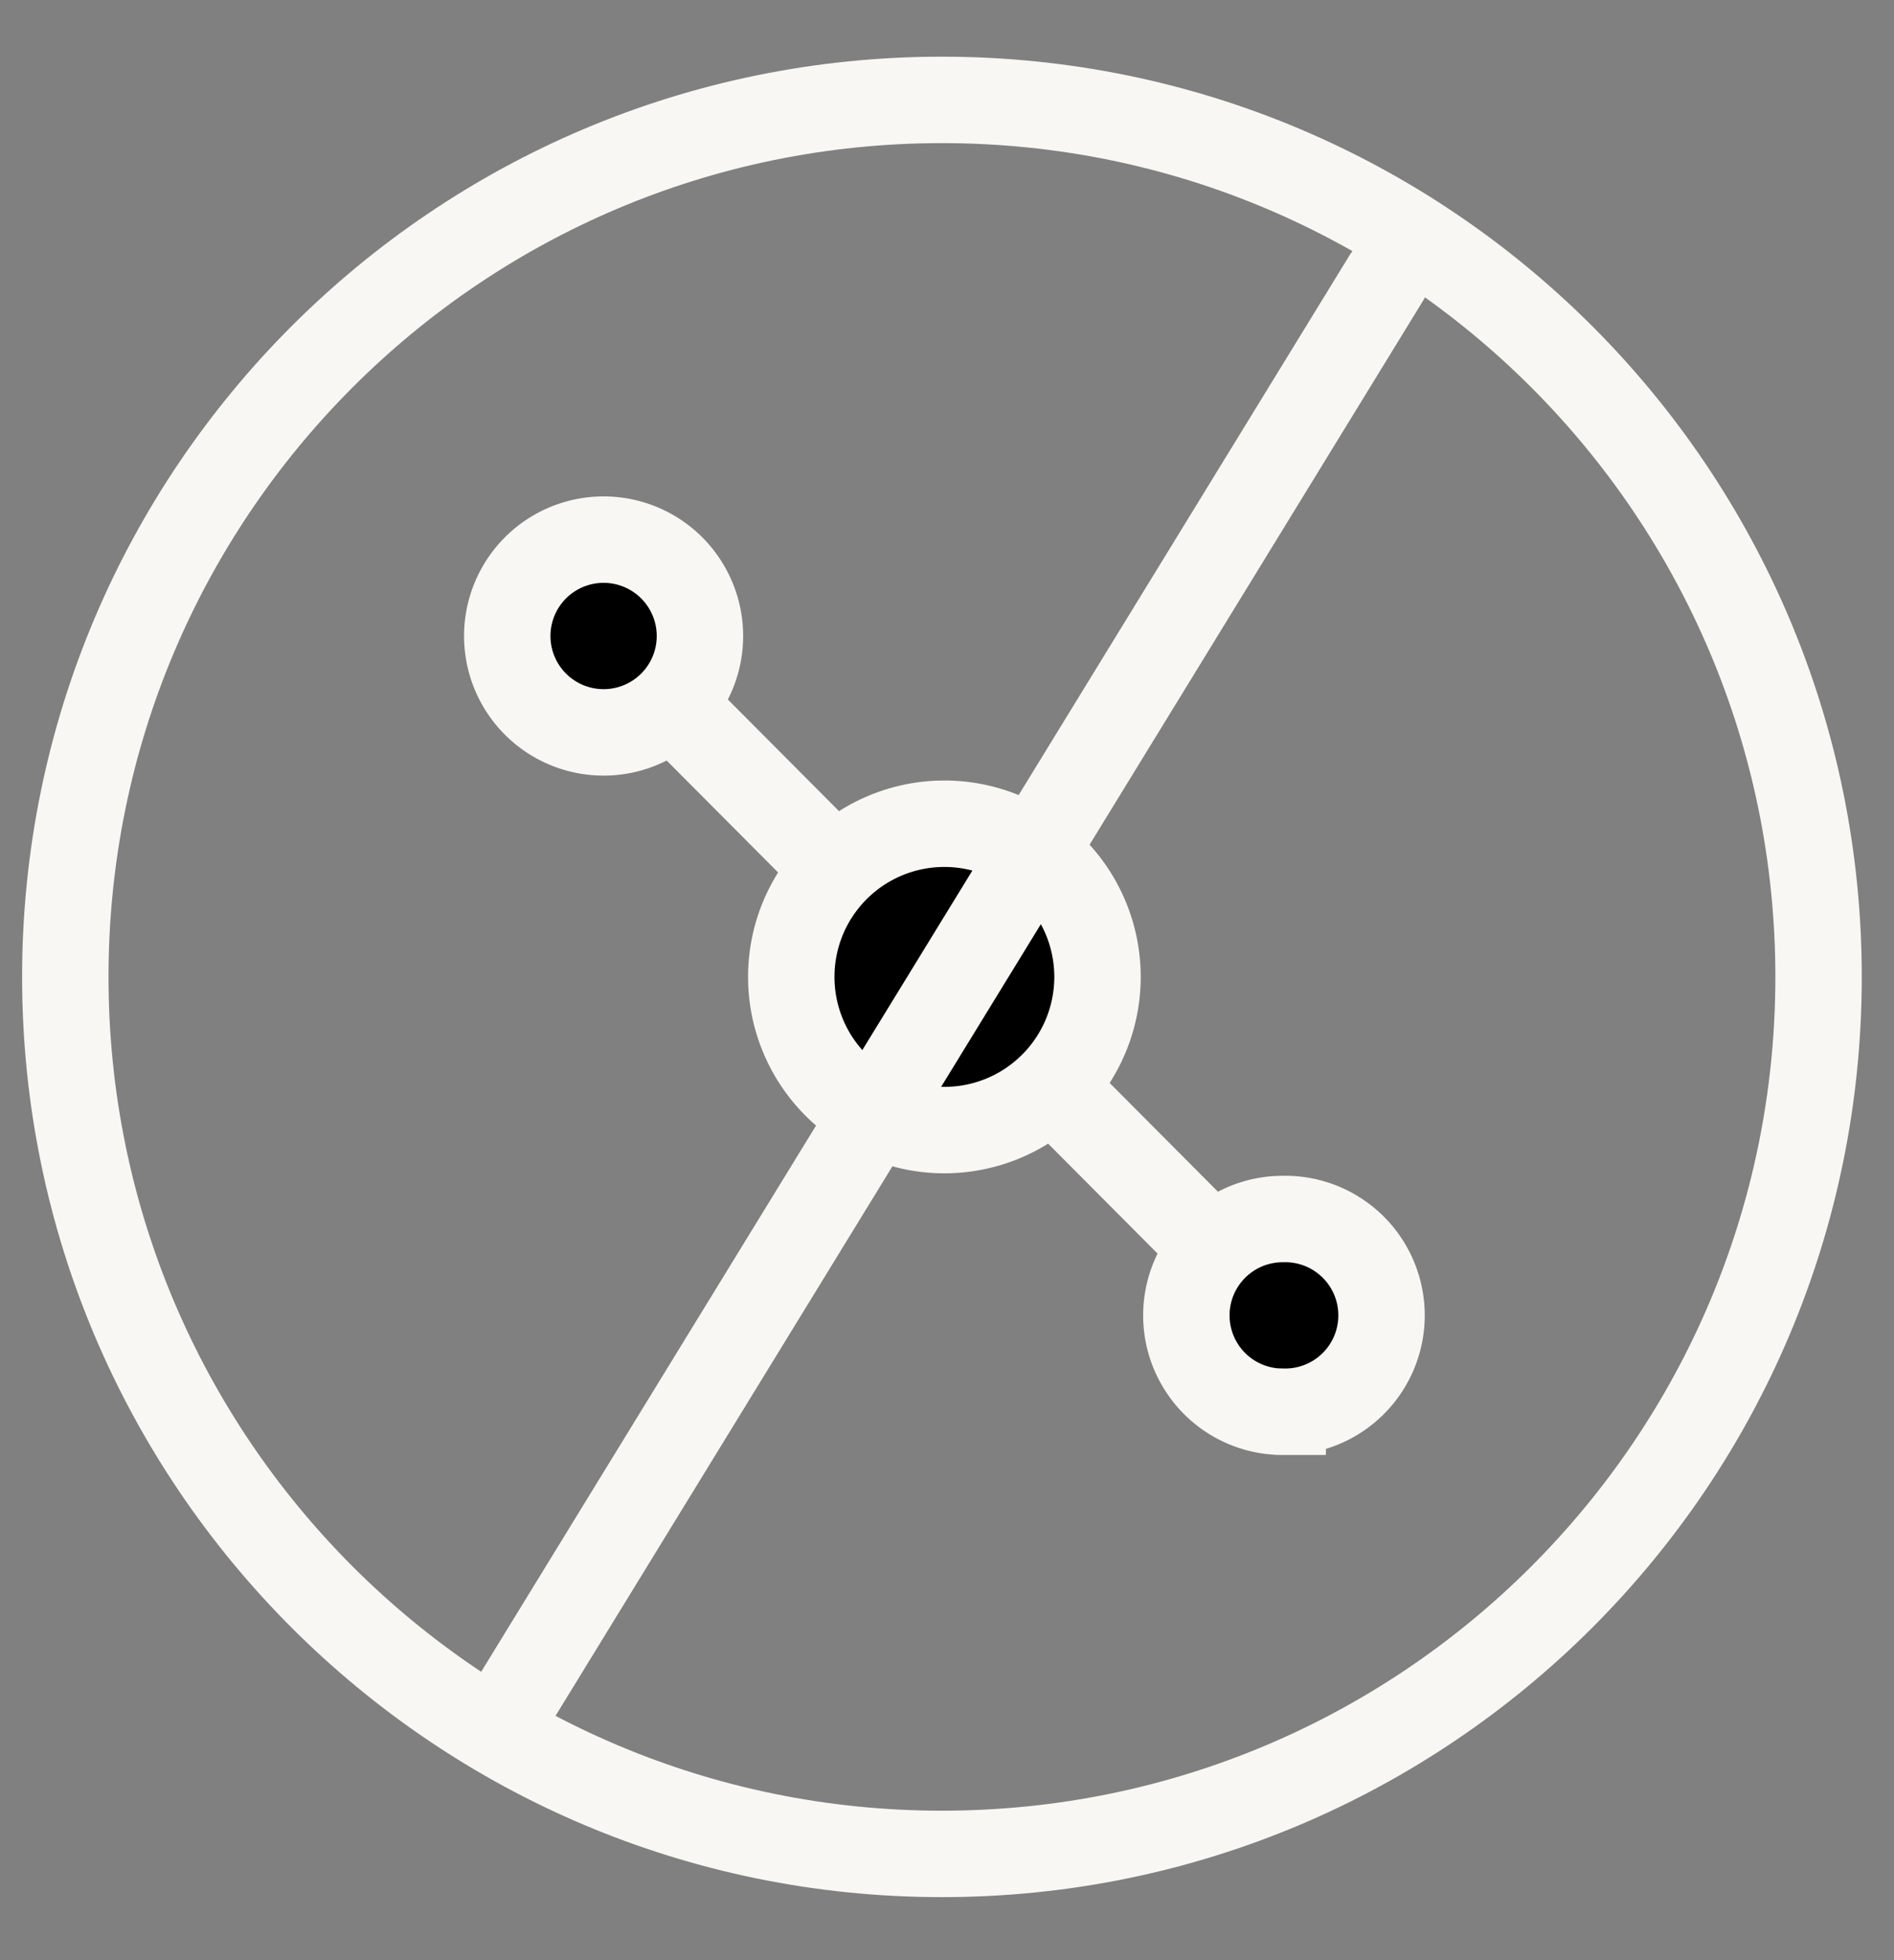 <svg viewBox="0 0 29 30" fill="none" xmlns="http://www.w3.org/2000/svg"><rect x="0" y="0" width="29" height="30" fill="#808080" stroke="none"/><path d="M14.422 28.374c7.413 0 13.423-6.01 13.423-13.422 0-7.413-6.01-13.423-13.423-13.423S1 7.54 1 14.952s6.01 13.422 13.422 13.422ZM9.695 10.188l9.49 9.527" stroke-width="1.323" stroke-miterlimit="10" stroke="#F9F7F3"></path><path d="M14.46 17.296a2.344 2.344 0 1 0 0-4.689 2.344 2.344 0 0 0 0 4.689ZM9.242 11.209a1.475 1.475 0 1 0 0-2.95 1.475 1.475 0 0 0 0 2.95ZM19.64 21.606a1.475 1.475 0 1 0 0-2.949 1.475 1.475 0 0 0 0 2.95Z" stroke-width="1.323" stroke-miterlimit="10" stroke="#F9F7F3" fill="#000"></path><path d="M21.229 4.251 7.617 26.445" stroke-width="1.323" stroke-linejoin="round" stroke-linecap="round" stroke="#F9F7F3"></path></svg>